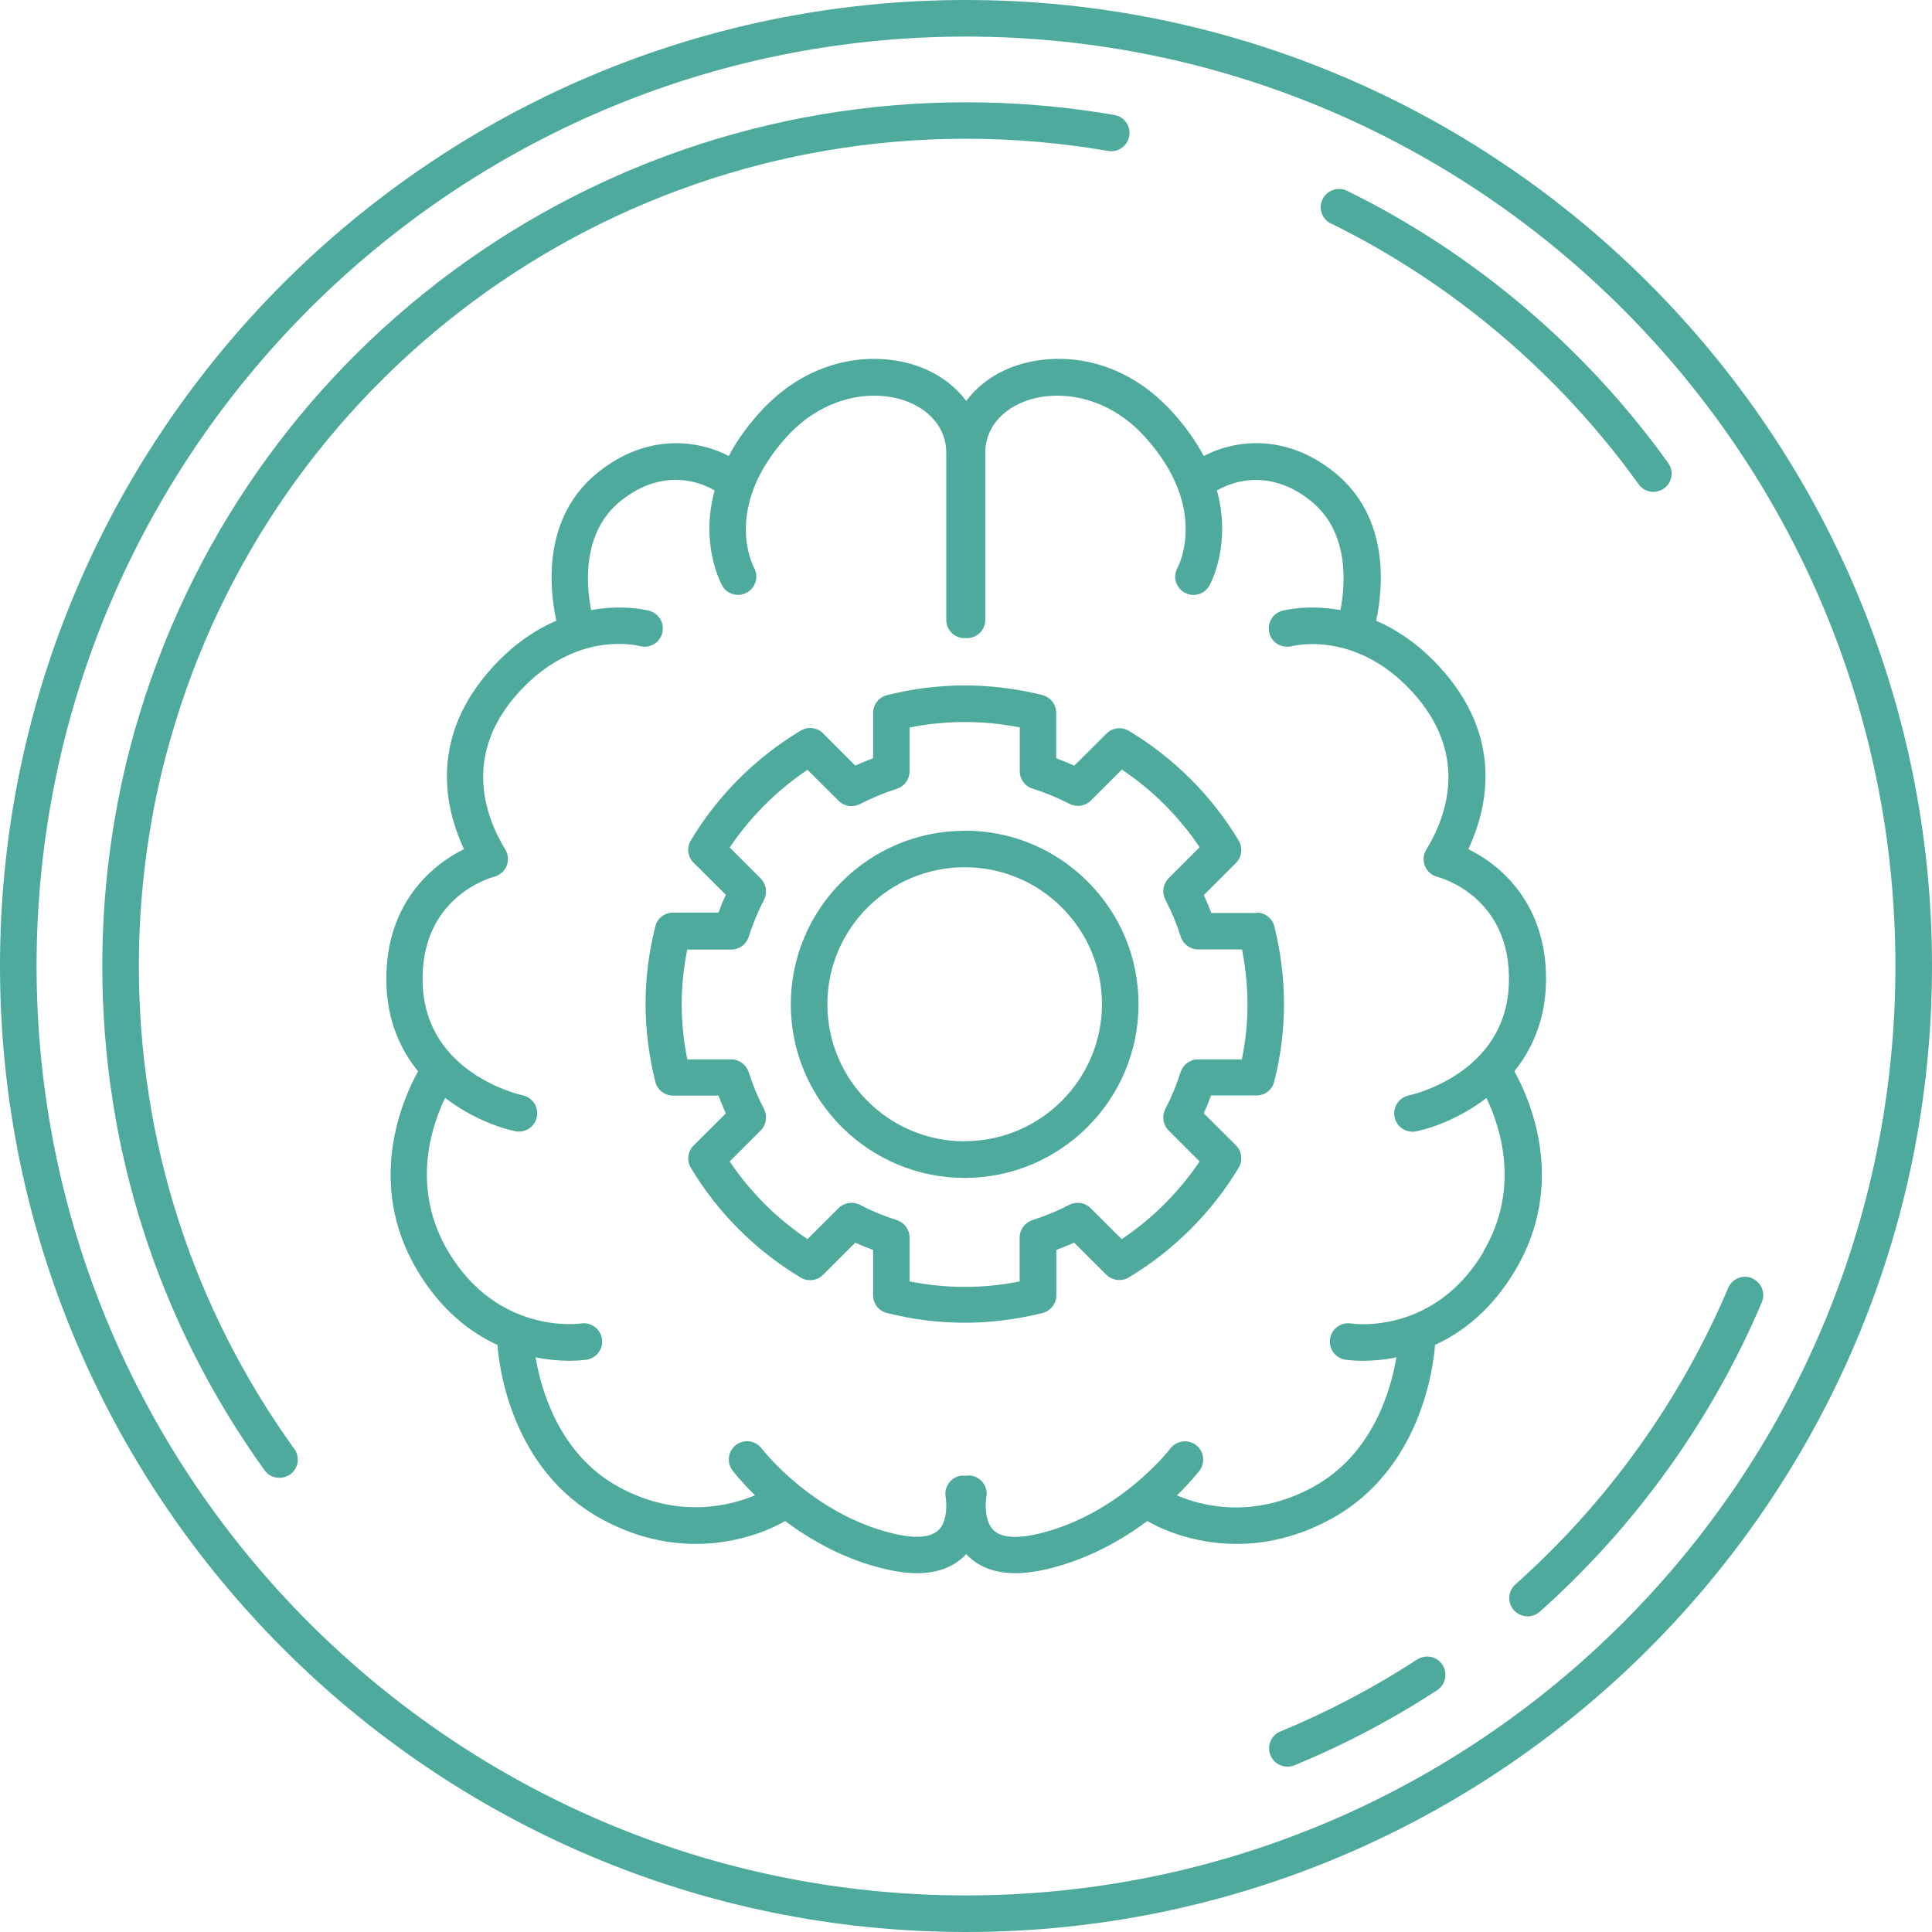 <svg xmlns="http://www.w3.org/2000/svg" id="Layer_2" data-name="Layer 2" viewBox="0 0 158.46 158.46"><defs><style>      .cls-1 {        fill: #4eaa9c;        stroke-width: 0px;      }    </style></defs><g id="Layer_1-2" data-name="Layer 1"><g><path class="cls-1" d="m79.23,0C35.54,0,0,35.54,0,79.23s35.54,79.23,79.23,79.23,79.23-35.54,79.23-79.23S122.92,0,79.23,0Zm0,155.46C37.2,155.46,3,121.26,3,79.23S37.2,3,79.23,3s76.23,34.2,76.23,76.23-34.2,76.23-76.23,76.23Z"></path><path class="cls-1" d="m79.12,68.14h0c-7.86,0-14.26,6.39-14.26,14.24s6.4,14.23,14.26,14.23c7.86,0,14.26-6.39,14.26-14.24,0-3.8-1.48-7.38-4.18-10.07-2.69-2.69-6.27-4.17-10.08-4.17Zm0,25.47c-6.21,0-11.26-5.04-11.26-11.24s5.05-11.24,11.26-11.24c3.01,0,5.84,1.17,7.96,3.29,2.13,2.12,3.3,4.94,3.3,7.94,0,6.19-5.05,11.23-11.26,11.24Z"></path><path class="cls-1" d="m103.08,74.88h-3.73c-.19-.5-.39-.99-.61-1.47l2.63-2.63c.49-.49.58-1.24.23-1.83-2.21-3.69-5.33-6.8-9.02-9.01-.59-.35-1.34-.26-1.83.23l-2.64,2.63c-.48-.22-.98-.42-1.48-.61v-3.72c0-.69-.47-1.29-1.13-1.46-2.08-.52-4.23-.79-6.38-.79h0c-2.15,0-4.3.27-6.38.8-.67.17-1.13.77-1.13,1.45v3.72c-.49.18-.98.39-1.46.6l-2.64-2.64c-.49-.49-1.24-.58-1.83-.23-3.69,2.21-6.81,5.32-9.02,9.01-.35.59-.26,1.35.23,1.83l2.64,2.63c-.22.48-.42.96-.6,1.46h-3.73c-.69,0-1.29.47-1.45,1.13-.53,2.08-.8,4.22-.8,6.38,0,2.15.28,4.29.8,6.37.17.67.77,1.13,1.45,1.13h3.73c.18.49.39.98.6,1.46l-2.64,2.63c-.49.49-.58,1.24-.23,1.83,2.21,3.69,5.33,6.8,9.02,9.01.59.35,1.34.26,1.83-.23l2.64-2.64c.48.22.97.42,1.46.6v3.72c0,.69.47,1.29,1.13,1.45,2.08.53,4.23.8,6.39.8,2.15,0,4.3-.28,6.38-.8.67-.17,1.13-.77,1.13-1.45v-3.72c.49-.18.98-.39,1.46-.6l2.64,2.63c.49.48,1.24.58,1.83.23,3.69-2.21,6.81-5.32,9.03-9.01.35-.59.26-1.35-.23-1.83l-2.64-2.63c.22-.48.42-.96.6-1.46h3.73c.69,0,1.29-.47,1.45-1.13.53-2.08.8-4.22.8-6.37,0-2.15-.27-4.29-.79-6.37-.17-.67-.77-1.13-1.45-1.13Zm-1.21,12.01h-3.61c-.66,0-1.23.43-1.43,1.05-.33,1.04-.75,2.05-1.25,3.02-.3.58-.2,1.29.27,1.76l2.54,2.54c-1.69,2.51-3.87,4.69-6.39,6.37l-2.55-2.54c-.46-.46-1.17-.57-1.75-.27-.97.5-1.98.92-3.02,1.25-.62.2-1.05.78-1.05,1.43v3.6c-1.49.3-3,.45-4.51.45-1.52,0-3.03-.16-4.52-.45v-3.6c0-.66-.43-1.23-1.05-1.43-1.04-.33-2.06-.75-3.02-1.25-.58-.3-1.29-.19-1.75.27l-2.55,2.54c-2.52-1.68-4.7-3.86-6.38-6.37l2.54-2.54c.46-.46.57-1.17.27-1.76-.5-.96-.92-1.98-1.25-3.02-.2-.62-.78-1.05-1.43-1.05h-3.61c-.3-1.48-.45-2.99-.46-4.5,0-1.51.16-3.02.46-4.51h3.61c.65,0,1.23-.42,1.43-1.05.33-1.04.75-2.05,1.25-3.02.3-.58.19-1.29-.27-1.76l-2.54-2.54c1.69-2.51,3.87-4.69,6.38-6.37l2.55,2.54c.46.46,1.17.57,1.75.27.97-.5,1.98-.92,3.02-1.25.63-.2,1.05-.78,1.05-1.43v-3.6c1.49-.3,3-.45,4.52-.45,1.52,0,3.03.15,4.52.44v3.59c0,.66.43,1.24,1.05,1.43,1.04.33,2.06.75,3.03,1.25.58.3,1.29.19,1.75-.27l2.54-2.54c2.52,1.68,4.7,3.86,6.38,6.37l-2.54,2.54c-.46.46-.57,1.18-.27,1.76.51.97.93,1.98,1.26,3.03.2.63.78,1.05,1.43,1.05h3.6c.29,1.48.44,2.99.45,4.5,0,1.51-.16,3.02-.46,4.51Z"></path><path class="cls-1" d="m124.2,87.87c1.43-1.78,2.47-4.08,2.59-6.98.26-6.37-3.41-9.81-6.36-11.24,1.56-3.33,2.96-9.21-2.41-15.01-1.72-1.85-3.49-3.01-5.15-3.73.55-2.54,1.2-8.43-3.41-12.16-4.2-3.39-8.46-2.55-10.73-1.35-.61-1.15-1.44-2.35-2.54-3.57-4.35-4.82-9.83-5.01-13.21-3.71-1.57.6-2.84,1.57-3.73,2.77-.89-1.2-2.16-2.16-3.73-2.77-3.37-1.3-8.86-1.1-13.21,3.71-1.11,1.23-1.93,2.42-2.54,3.57-2.27-1.2-6.53-2.03-10.73,1.35-4.62,3.72-3.97,9.62-3.41,12.16-1.66.72-3.44,1.87-5.15,3.73-5.37,5.8-3.98,11.69-2.42,15.01-2.95,1.43-6.62,4.87-6.36,11.24.12,2.91,1.15,5.21,2.59,6.98-1.23,2.21-4.35,9.12-.07,16.32,1.93,3.24,4.32,5.08,6.58,6.12.13,1.76,1.14,10.26,8.56,14.29,2.81,1.53,5.45,2.03,7.71,2.03,3.93,0,6.73-1.52,7.33-1.88,2.08,1.56,4.85,3.16,8.23,3.95.94.22,1.8.33,2.59.33,1.6,0,2.88-.46,3.84-1.37.07-.07.13-.14.19-.2.06.07.12.14.19.2.95.91,2.24,1.37,3.84,1.37.79,0,1.65-.11,2.59-.33,3.37-.8,6.15-2.39,8.23-3.95.6.36,3.4,1.88,7.33,1.88,2.27,0,4.91-.51,7.71-2.03,7.42-4.03,8.43-12.53,8.56-14.29,2.26-1.04,4.65-2.88,6.58-6.12,4.28-7.2,1.16-14.11-.07-16.32Zm-2.51,14.79c-4.06,6.82-10.6,5.93-10.88,5.89-.82-.13-1.59.43-1.72,1.25s.43,1.59,1.25,1.72c.08.01.61.09,1.44.09.72,0,1.67-.06,2.75-.28-.43,2.58-1.89,7.94-6.85,10.64-5,2.72-9.29,1.48-11.15.68,1.14-1.11,1.78-1.94,1.85-2.03.5-.66.37-1.6-.29-2.1-.66-.5-1.6-.37-2.1.29-.04.05-4.14,5.4-10.83,6.99-1.23.29-2.86.48-3.66-.28-.76-.72-.69-2.22-.6-2.73.15-.81-.38-1.6-1.2-1.75-.17-.03-.33-.03-.49,0-.14-.02-.29-.02-.44,0-.81.15-1.35.93-1.21,1.74.09.52.16,2.02-.6,2.73-.8.76-2.43.57-3.66.28-6.64-1.57-10.78-6.91-10.83-6.99-.5-.66-1.44-.79-2.1-.29-.66.5-.79,1.44-.29,2.1.07.09.71.92,1.84,2.03-1.86.79-6.18,2.03-11.15-.67-4.93-2.68-6.41-8.05-6.84-10.64,1.07.21,2.02.28,2.75.28.83,0,1.36-.08,1.44-.09.82-.13,1.38-.9,1.25-1.72s-.9-1.38-1.72-1.25c-.07.01-6.78.99-10.88-5.89-3.12-5.24-1.36-10.34-.26-12.61,1.99,1.53,4.19,2.4,5.75,2.73.1.02.21.03.31.03.69,0,1.31-.48,1.46-1.19.17-.81-.34-1.6-1.15-1.78-.32-.07-7.91-1.8-8.21-9.07-.29-7.19,5.61-8.79,5.85-8.86.46-.11.85-.44,1.03-.89.18-.44.14-.95-.11-1.35-1.61-2.63-3.6-7.81,1.2-12.99,4.62-4.99,9.6-3.75,9.83-3.69.79.22,1.62-.25,1.84-1.04.22-.8-.24-1.62-1.04-1.85-.15-.04-2.11-.55-4.79-.06-.4-2.07-.76-6.38,2.41-8.94,3.67-2.96,6.92-1.36,7.72-.87-1.21,4.42.52,7.61.62,7.8.4.72,1.31.97,2.03.57.72-.4.98-1.31.59-2.03-.11-.2-2.57-4.94,2.65-10.72,3.12-3.45,7.22-3.95,9.9-2.92,2.01.77,3.21,2.34,3.21,4.19v13.72c0,.83.67,1.5,1.5,1.5.03,0,.07,0,.1-.01.03,0,.07.01.1.01.83,0,1.5-.67,1.5-1.5v-13.72c0-1.85,1.2-3.42,3.21-4.19,2.69-1.03,6.79-.53,9.9,2.92,5.22,5.78,2.76,10.52,2.66,10.71-.41.72-.15,1.64.57,2.04.72.41,1.64.15,2.04-.57.11-.19,1.83-3.38.62-7.8.81-.48,4.05-2.08,7.72.87,3.17,2.56,2.81,6.88,2.41,8.94-2.68-.49-4.64.02-4.79.06-.79.22-1.25,1.04-1.04,1.84.22.8,1.04,1.26,1.84,1.06.21-.05,5.2-1.3,9.83,3.69,4.8,5.19,2.82,10.37,1.2,12.99-.25.41-.29.91-.11,1.35.18.44.56.77,1.02.89.25.06,6.16,1.67,5.86,8.86-.3,7.27-7.89,9-8.21,9.07-.81.17-1.33.97-1.16,1.78.15.71.77,1.19,1.47,1.19.1,0,.21-.01.31-.03,1.56-.33,3.76-1.2,5.75-2.73,1.1,2.27,2.85,7.37-.26,12.61Z"></path><path class="cls-1" d="m116.23,136.11c-3.54,2.31-7.31,4.29-11.21,5.9-.77.31-1.13,1.19-.82,1.96.24.58.8.93,1.39.93.19,0,.38-.04.57-.11,4.07-1.67,8.01-3.75,11.71-6.16.69-.45.89-1.38.44-2.08-.45-.7-1.38-.89-2.08-.44Z"></path><path class="cls-1" d="m143.71,104.84c-.76-.33-1.64.03-1.97.8-3.9,9.22-9.93,17.62-17.45,24.31-.62.55-.67,1.5-.12,2.12.3.33.71.5,1.12.5.35,0,.71-.12,1-.38,7.84-6.98,14.14-15.75,18.21-25.38.32-.76-.03-1.64-.8-1.97Z"></path><path class="cls-1" d="m109.17,18.33c9.99,4.92,18.71,12.31,25.22,21.38.29.41.75.63,1.22.63.3,0,.61-.09.87-.28.67-.48.83-1.42.34-2.09-6.8-9.47-15.9-17.19-26.33-22.32-.74-.36-1.64-.06-2.01.68-.37.74-.06,1.64.68,2.01Z"></path><path class="cls-1" d="m90.89,12.38c.82.14,1.59-.41,1.73-1.22.14-.82-.41-1.59-1.22-1.73-3.99-.69-8.08-1.04-12.17-1.04-32.27,0-60.46,21.78-68.57,52.97-1.51,5.81-2.27,11.82-2.27,17.88,0,14.95,4.6,29.25,13.31,41.35.29.41.75.62,1.22.62.3,0,.61-.09.88-.28.67-.48.83-1.42.34-2.09-8.34-11.58-12.75-25.27-12.75-39.6,0-5.8.73-11.56,2.18-17.12C21.33,32.24,48.33,11.38,79.23,11.38c3.91,0,7.83.34,11.66,1Z"></path></g></g></svg>